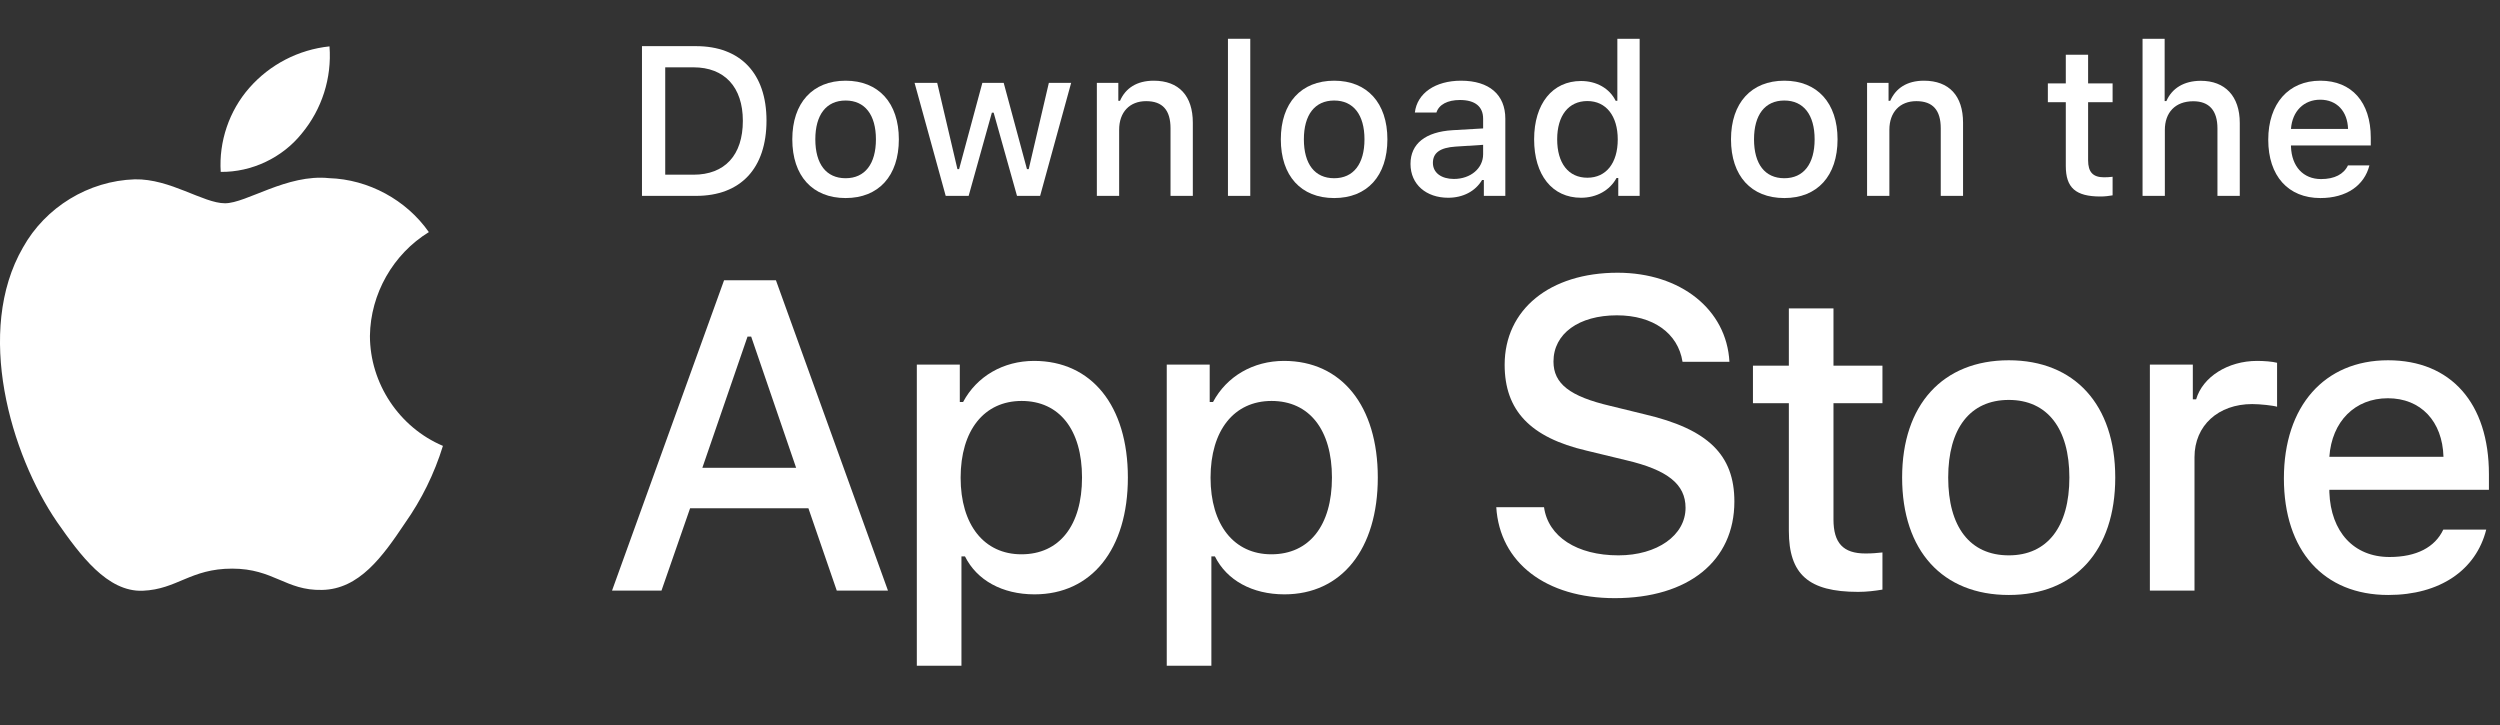 <svg width="100" height="29" viewBox="0 0 100 29" fill="none" xmlns="http://www.w3.org/2000/svg">
<rect x="0" y="0" width="100" height="29" fill="#333333" stroke="none"/>
<path d="M71.554 12.336V14.627H70.118V16.129H71.554V21.234C71.554 22.977 72.343 23.675 74.327 23.675C74.675 23.675 75.007 23.633 75.298 23.584V22.098C75.049 22.123 74.891 22.139 74.617 22.139C73.729 22.139 73.339 21.724 73.339 20.778V16.129H75.298V14.627H73.339V12.336H71.554Z" fill="white"/>
<path d="M80.352 23.799C82.991 23.799 84.61 22.031 84.61 19.101C84.61 16.188 82.983 14.411 80.352 14.411C77.712 14.411 76.085 16.188 76.085 19.101C76.085 22.031 77.704 23.799 80.352 23.799ZM80.352 22.214C78.799 22.214 77.928 21.077 77.928 19.101C77.928 17.142 78.799 15.997 80.352 15.997C81.896 15.997 82.775 17.142 82.775 19.101C82.775 21.068 81.896 22.214 80.352 22.214Z" fill="white"/>
<path d="M85.995 23.625H87.78V18.288C87.78 17.018 88.734 16.163 90.087 16.163C90.403 16.163 90.934 16.221 91.083 16.27V14.511C90.892 14.461 90.552 14.436 90.286 14.436C89.108 14.436 88.103 15.084 87.846 15.972H87.713V14.585H85.995V23.625Z" fill="white"/>
<path d="M95.515 15.93C96.834 15.93 97.698 16.852 97.739 18.271H93.174C93.273 16.86 94.195 15.93 95.515 15.93ZM97.731 21.185C97.399 21.89 96.66 22.28 95.581 22.28C94.153 22.28 93.232 21.276 93.174 19.69V19.591H99.557V18.968C99.557 16.129 98.038 14.411 95.523 14.411C92.975 14.411 91.356 16.246 91.356 19.134C91.356 22.023 92.941 23.799 95.531 23.799C97.598 23.799 99.042 22.803 99.449 21.185H97.731Z" fill="white"/>
<path d="M59.851 20.287C59.988 22.506 61.838 23.926 64.591 23.926C67.534 23.926 69.375 22.438 69.375 20.063C69.375 18.196 68.325 17.164 65.778 16.57L64.41 16.235C62.793 15.856 62.139 15.348 62.139 14.462C62.139 13.344 63.154 12.613 64.677 12.613C66.123 12.613 67.121 13.327 67.301 14.471H69.177C69.065 12.38 67.224 10.909 64.703 10.909C61.993 10.909 60.186 12.38 60.186 14.591C60.186 16.415 61.21 17.499 63.456 18.024L65.056 18.411C66.699 18.798 67.422 19.366 67.422 20.313C67.422 21.414 66.286 22.214 64.737 22.214C63.077 22.214 61.924 21.465 61.761 20.287H59.851Z" fill="white"/>
<path d="M41.363 14.436C40.135 14.436 39.072 15.05 38.524 16.08H38.392V14.585H36.673V26.63H38.458V22.255H38.599C39.072 23.21 40.093 23.774 41.38 23.774C43.663 23.774 45.115 21.973 45.115 19.101C45.115 16.229 43.663 14.436 41.363 14.436ZM40.857 22.172C39.363 22.172 38.425 20.994 38.425 19.109C38.425 17.217 39.363 16.038 40.865 16.038C42.376 16.038 43.281 17.192 43.281 19.101C43.281 21.019 42.376 22.172 40.857 22.172Z" fill="white"/>
<path d="M51.36 14.436C50.132 14.436 49.069 15.05 48.521 16.08H48.388V14.585H46.67V26.63H48.455V22.255H48.596C49.069 23.21 50.09 23.774 51.377 23.774C53.659 23.774 55.112 21.973 55.112 19.101C55.112 16.229 53.659 14.436 51.36 14.436ZM50.854 22.172C49.36 22.172 48.422 20.994 48.422 19.109C48.422 17.217 49.36 16.038 50.862 16.038C52.373 16.038 53.278 17.192 53.278 19.101C53.278 21.019 52.373 22.172 50.854 22.172Z" fill="white"/>
<path d="M33.471 23.625H35.519L31.037 11.21H28.963L24.481 23.625H26.459L27.604 20.33H32.336L33.471 23.625ZM29.901 13.464H30.047L31.845 18.712H28.094L29.901 13.464Z" fill="white"/>
<path d="M25.679 1.846V7.835H27.842C29.627 7.835 30.66 6.735 30.66 4.822C30.66 2.938 29.618 1.846 27.842 1.846H25.679ZM26.609 2.693H27.738C28.979 2.693 29.714 3.481 29.714 4.834C29.714 6.208 28.991 6.988 27.738 6.988H26.609V2.693Z" fill="white"/>
<path d="M33.825 7.922C35.145 7.922 35.954 7.038 35.954 5.573C35.954 4.116 35.141 3.228 33.825 3.228C32.505 3.228 31.692 4.116 31.692 5.573C31.692 7.038 32.501 7.922 33.825 7.922ZM33.825 7.129C33.049 7.129 32.613 6.561 32.613 5.573C32.613 4.594 33.049 4.021 33.825 4.021C34.597 4.021 35.037 4.594 35.037 5.573C35.037 6.557 34.597 7.129 33.825 7.129Z" fill="white"/>
<path d="M42.846 3.315H41.954L41.149 6.764H41.078L40.148 3.315H39.294L38.364 6.764H38.297L37.488 3.315H36.583L37.828 7.835H38.746L39.675 4.506H39.746L40.68 7.835H41.605L42.846 3.315Z" fill="white"/>
<path d="M43.874 7.835H44.766V5.191C44.766 4.486 45.185 4.046 45.845 4.046C46.505 4.046 46.821 4.407 46.821 5.133V7.835H47.713V4.909C47.713 3.834 47.157 3.228 46.148 3.228C45.468 3.228 45.019 3.531 44.8 4.033H44.733V3.315H43.874V7.835Z" fill="white"/>
<path d="M49.118 7.835H50.011V1.551H49.118V7.835Z" fill="white"/>
<path d="M53.367 7.922C54.687 7.922 55.496 7.038 55.496 5.573C55.496 4.116 54.682 3.228 53.367 3.228C52.047 3.228 51.233 4.116 51.233 5.573C51.233 7.038 52.043 7.922 53.367 7.922ZM53.367 7.129C52.591 7.129 52.155 6.561 52.155 5.573C52.155 4.594 52.591 4.021 53.367 4.021C54.139 4.021 54.579 4.594 54.579 5.573C54.579 6.557 54.139 7.129 53.367 7.129Z" fill="white"/>
<path d="M58.155 7.158C57.669 7.158 57.316 6.922 57.316 6.515C57.316 6.117 57.598 5.905 58.221 5.864L59.325 5.793V6.171C59.325 6.731 58.827 7.158 58.155 7.158ZM57.926 7.91C58.52 7.91 59.014 7.652 59.283 7.2H59.354V7.835H60.213V4.747C60.213 3.792 59.574 3.228 58.441 3.228C57.416 3.228 56.685 3.726 56.594 4.502H57.457C57.557 4.183 57.901 4 58.4 4C59.01 4 59.325 4.27 59.325 4.747V5.137L58.101 5.208C57.026 5.274 56.42 5.743 56.42 6.557C56.42 7.383 57.055 7.91 57.926 7.91Z" fill="white"/>
<path d="M63.241 7.91C63.864 7.91 64.391 7.615 64.661 7.121H64.731V7.835H65.586V1.551H64.694V4.033H64.627C64.383 3.535 63.86 3.24 63.241 3.24C62.1 3.24 61.365 4.145 61.365 5.573C61.365 7.005 62.092 7.91 63.241 7.91ZM63.495 4.042C64.242 4.042 64.71 4.635 64.71 5.577C64.71 6.523 64.246 7.109 63.495 7.109C62.739 7.109 62.287 6.532 62.287 5.573C62.287 4.623 62.743 4.042 63.495 4.042Z" fill="white"/>
<path d="M71.373 7.922C72.693 7.922 73.502 7.038 73.502 5.573C73.502 4.116 72.688 3.228 71.373 3.228C70.053 3.228 69.24 4.116 69.24 5.573C69.24 7.038 70.049 7.922 71.373 7.922ZM71.373 7.129C70.597 7.129 70.161 6.561 70.161 5.573C70.161 4.594 70.597 4.021 71.373 4.021C72.145 4.021 72.585 4.594 72.585 5.573C72.585 6.557 72.145 7.129 71.373 7.129Z" fill="white"/>
<path d="M74.683 7.835H75.575V5.191C75.575 4.486 75.995 4.046 76.654 4.046C77.314 4.046 77.63 4.407 77.63 5.133V7.835H78.522V4.909C78.522 3.834 77.966 3.228 76.957 3.228C76.277 3.228 75.829 3.531 75.609 4.033H75.542V3.315H74.683V7.835Z" fill="white"/>
<path d="M82.632 2.19V3.336H81.914V4.087H82.632V6.64C82.632 7.511 83.026 7.86 84.018 7.86C84.192 7.86 84.359 7.839 84.504 7.814V7.071C84.379 7.084 84.3 7.092 84.163 7.092C83.719 7.092 83.524 6.885 83.524 6.411V4.087H84.504V3.336H83.524V2.19H82.632Z" fill="white"/>
<path d="M85.702 7.835H86.594V5.195C86.594 4.511 87.001 4.05 87.731 4.05C88.362 4.05 88.698 4.415 88.698 5.137V7.835H89.591V4.917C89.591 3.842 88.997 3.232 88.034 3.232C87.353 3.232 86.876 3.535 86.656 4.042H86.586V1.551H85.702V7.835Z" fill="white"/>
<path d="M92.809 3.988C93.469 3.988 93.901 4.448 93.922 5.158H91.639C91.689 4.452 92.15 3.988 92.809 3.988ZM93.918 6.615C93.752 6.968 93.382 7.163 92.843 7.163C92.129 7.163 91.668 6.66 91.639 5.868V5.818H94.831V5.507C94.831 4.087 94.071 3.228 92.814 3.228C91.54 3.228 90.73 4.145 90.73 5.59C90.73 7.034 91.523 7.922 92.818 7.922C93.851 7.922 94.573 7.424 94.777 6.615H93.918Z" fill="white"/>
<path d="M14.797 13.436C14.819 11.755 15.722 10.164 17.154 9.284C16.25 7.993 14.737 7.175 13.163 7.126C11.483 6.95 9.856 8.131 9 8.131C8.128 8.131 6.81 7.144 5.391 7.173C3.542 7.233 1.818 8.284 0.918 9.901C-1.016 13.249 0.427 18.17 2.28 20.877C3.206 22.202 4.29 23.683 5.707 23.63C7.094 23.573 7.612 22.745 9.287 22.745C10.945 22.745 11.431 23.63 12.878 23.597C14.366 23.573 15.304 22.265 16.198 20.927C16.864 19.983 17.377 18.939 17.717 17.835C15.967 17.095 14.799 15.335 14.797 13.436Z" fill="white"/>
<path d="M12.066 5.346C12.877 4.372 13.277 3.12 13.18 1.855C11.94 1.986 10.795 2.578 9.973 3.515C9.168 4.43 8.75 5.661 8.829 6.876C10.069 6.889 11.289 6.313 12.066 5.346Z" fill="white"/>
</svg>
